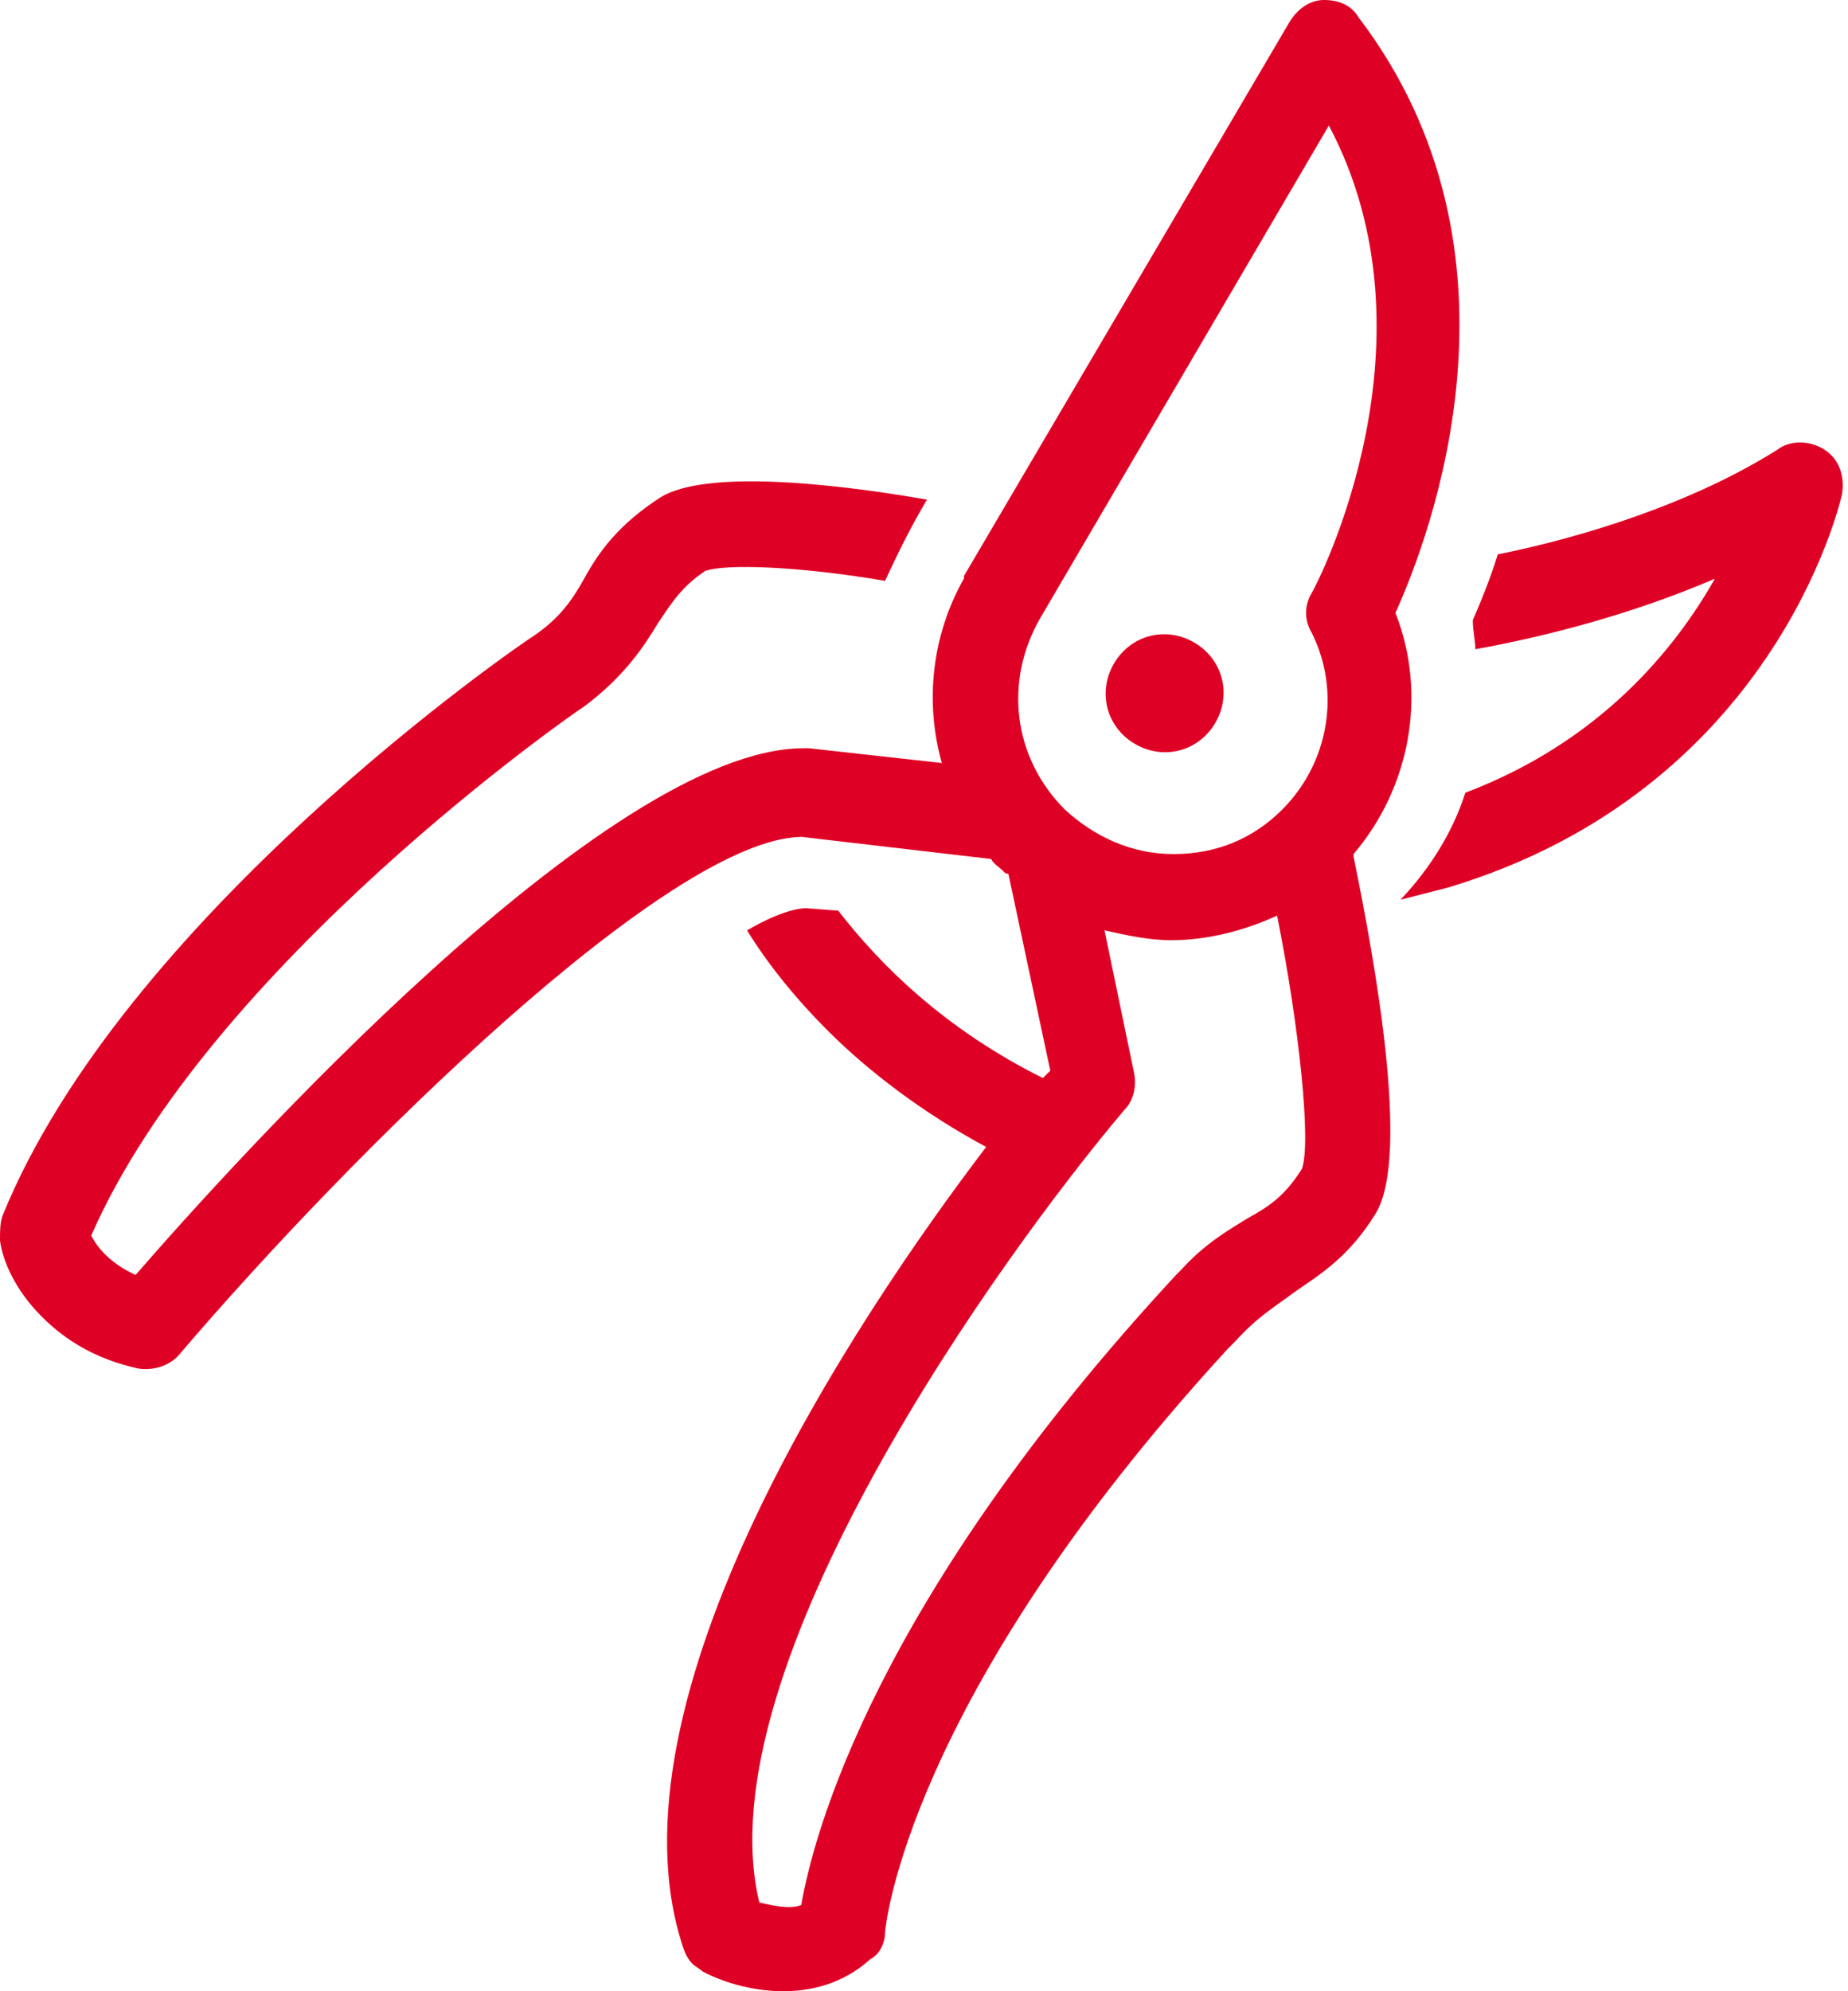 <?xml version="1.0" encoding="UTF-8"?>
<svg width="104px" height="112px" viewBox="0 0 104 112" version="1.1" xmlns="http://www.w3.org/2000/svg" xmlns:xlink="http://www.w3.org/1999/xlink">
    <g id="Desktop-(1440px)" stroke="none" stroke-width="1" fill="none" fill-rule="evenodd">
        <g id="Extra-large:-Desktops---12-col" transform="translate(-809, -1305)" fill="#df0025" fill-rule="nonzero">
            <g id="Icons/shears" transform="translate(809, 1305)">
                <g id="shears">
                    <path d="M63.758,41.774 C65.327,42.772 67.324,42.345 68.322,40.776 C69.321,39.207 68.893,37.21 67.324,36.211 C65.755,35.213 63.758,35.641 62.759,37.21 C61.761,38.779 62.189,40.776 63.758,41.774 Z" id="Path"></path>
                    <path d="M83.027,36.517 C86.819,35.833 91.733,34.602 96.508,32.55 C94.261,36.517 90.048,41.715 82.466,44.588 C81.764,46.777 80.5,48.829 78.815,50.607 L81.483,49.923 C99.737,44.451 103.529,28.446 103.669,27.762 C103.81,26.804 103.529,25.846 102.686,25.299 C101.844,24.752 100.72,24.752 100.018,25.299 C95.244,28.309 89.066,30.224 84.291,31.182 C83.87,32.55 83.308,33.918 82.887,34.875 C82.887,35.559 83.027,35.97 83.027,36.517 Z" id="Path"></path>
                    <path d="M49.811,108.676 C49.811,108.537 50.921,95.662 69.097,75.865 C69.235,75.727 69.374,75.588 69.513,75.45 C70.762,74.066 71.733,73.512 72.843,72.681 C74.23,71.712 75.895,70.743 77.421,68.251 C79.364,65.067 77.421,54.269 76.173,48.177 C76.173,48.177 76.173,48.039 76.173,48.039 C79.364,44.301 80.335,39.04 78.531,34.472 C80.474,30.18 86.579,14.259 76.45,0.969 C76.034,0.277 75.34,0 74.508,0 C73.675,0 72.981,0.554 72.565,1.246 L54.25,32.395 C54.25,32.395 54.25,32.533 54.25,32.533 C52.447,35.718 52.031,39.455 53.002,42.916 L45.509,42.086 C45.371,42.086 45.371,42.086 45.232,42.086 C34.132,42.086 13.042,65.482 7.631,71.712 C6.105,71.02 5.411,70.051 5.134,69.497 C11.794,54.269 32.606,39.871 32.883,39.732 C35.103,38.071 36.213,36.41 37.046,35.025 C37.878,33.779 38.433,32.949 39.682,32.118 C40.792,31.703 44.954,31.841 49.811,32.672 C50.504,31.149 51.337,29.488 52.169,28.103 C46.619,27.134 39.682,26.442 37.184,27.965 C34.826,29.488 33.716,31.011 32.883,32.533 C32.19,33.779 31.496,34.749 30.108,35.718 C28.998,36.41 6.937,51.638 0.139,68.389 C0,68.805 0,69.22 0,69.774 C0.139,70.881 0.832,72.543 2.359,74.066 C3.607,75.311 5.272,76.419 7.77,76.973 C8.602,77.111 9.574,76.834 10.129,76.142 C19.702,64.928 37.601,47.208 45.093,47.07 L55.777,48.316 C55.915,48.593 56.193,48.731 56.47,49.008 C56.609,49.146 56.609,49.146 56.748,49.146 L59.107,60.222 C58.968,60.36 58.829,60.498 58.69,60.637 C53.14,57.868 49.533,54.269 47.174,51.223 L45.371,51.084 C44.816,51.084 43.706,51.361 42.041,52.33 C43.151,54.13 44.677,56.068 46.619,58.006 C48.839,60.222 51.892,62.575 55.499,64.513 C48.007,74.342 33.855,95.662 38.433,109.506 C38.572,109.922 38.711,110.198 38.988,110.475 C39.127,110.614 39.404,110.752 39.543,110.891 C41.624,111.998 45.926,112.967 48.978,110.198 C49.533,109.922 49.811,109.229 49.811,108.676 Z M58.552,34.749 L74.785,7.06 C81.168,19.105 74.23,32.672 73.814,33.364 C73.398,34.056 73.398,34.887 73.814,35.579 C75.479,38.902 74.785,42.916 72.149,45.547 C70.484,47.208 68.403,48.039 66.044,48.039 C63.685,48.039 61.604,47.07 59.939,45.547 C57.025,42.64 56.47,38.348 58.552,34.749 C58.552,34.887 58.552,34.887 58.552,34.749 Z M42.734,107.014 C39.543,93.862 56.47,70.466 63.269,62.437 C63.824,61.883 63.963,61.052 63.824,60.36 L62.159,52.33 C63.408,52.607 64.657,52.884 65.905,52.884 C67.987,52.884 70.068,52.33 71.871,51.5 C73.12,57.73 73.814,64.375 73.259,65.759 C72.288,67.282 71.455,67.836 70.207,68.528 C69.097,69.22 67.848,69.912 66.46,71.435 C66.322,71.574 66.322,71.574 66.183,71.712 C49.256,89.986 45.787,103.138 45.093,107.153 C44.399,107.43 43.428,107.153 42.734,107.014 Z" id="Shape"></path>
                </g>
            </g>
        </g>
    </g>
</svg>